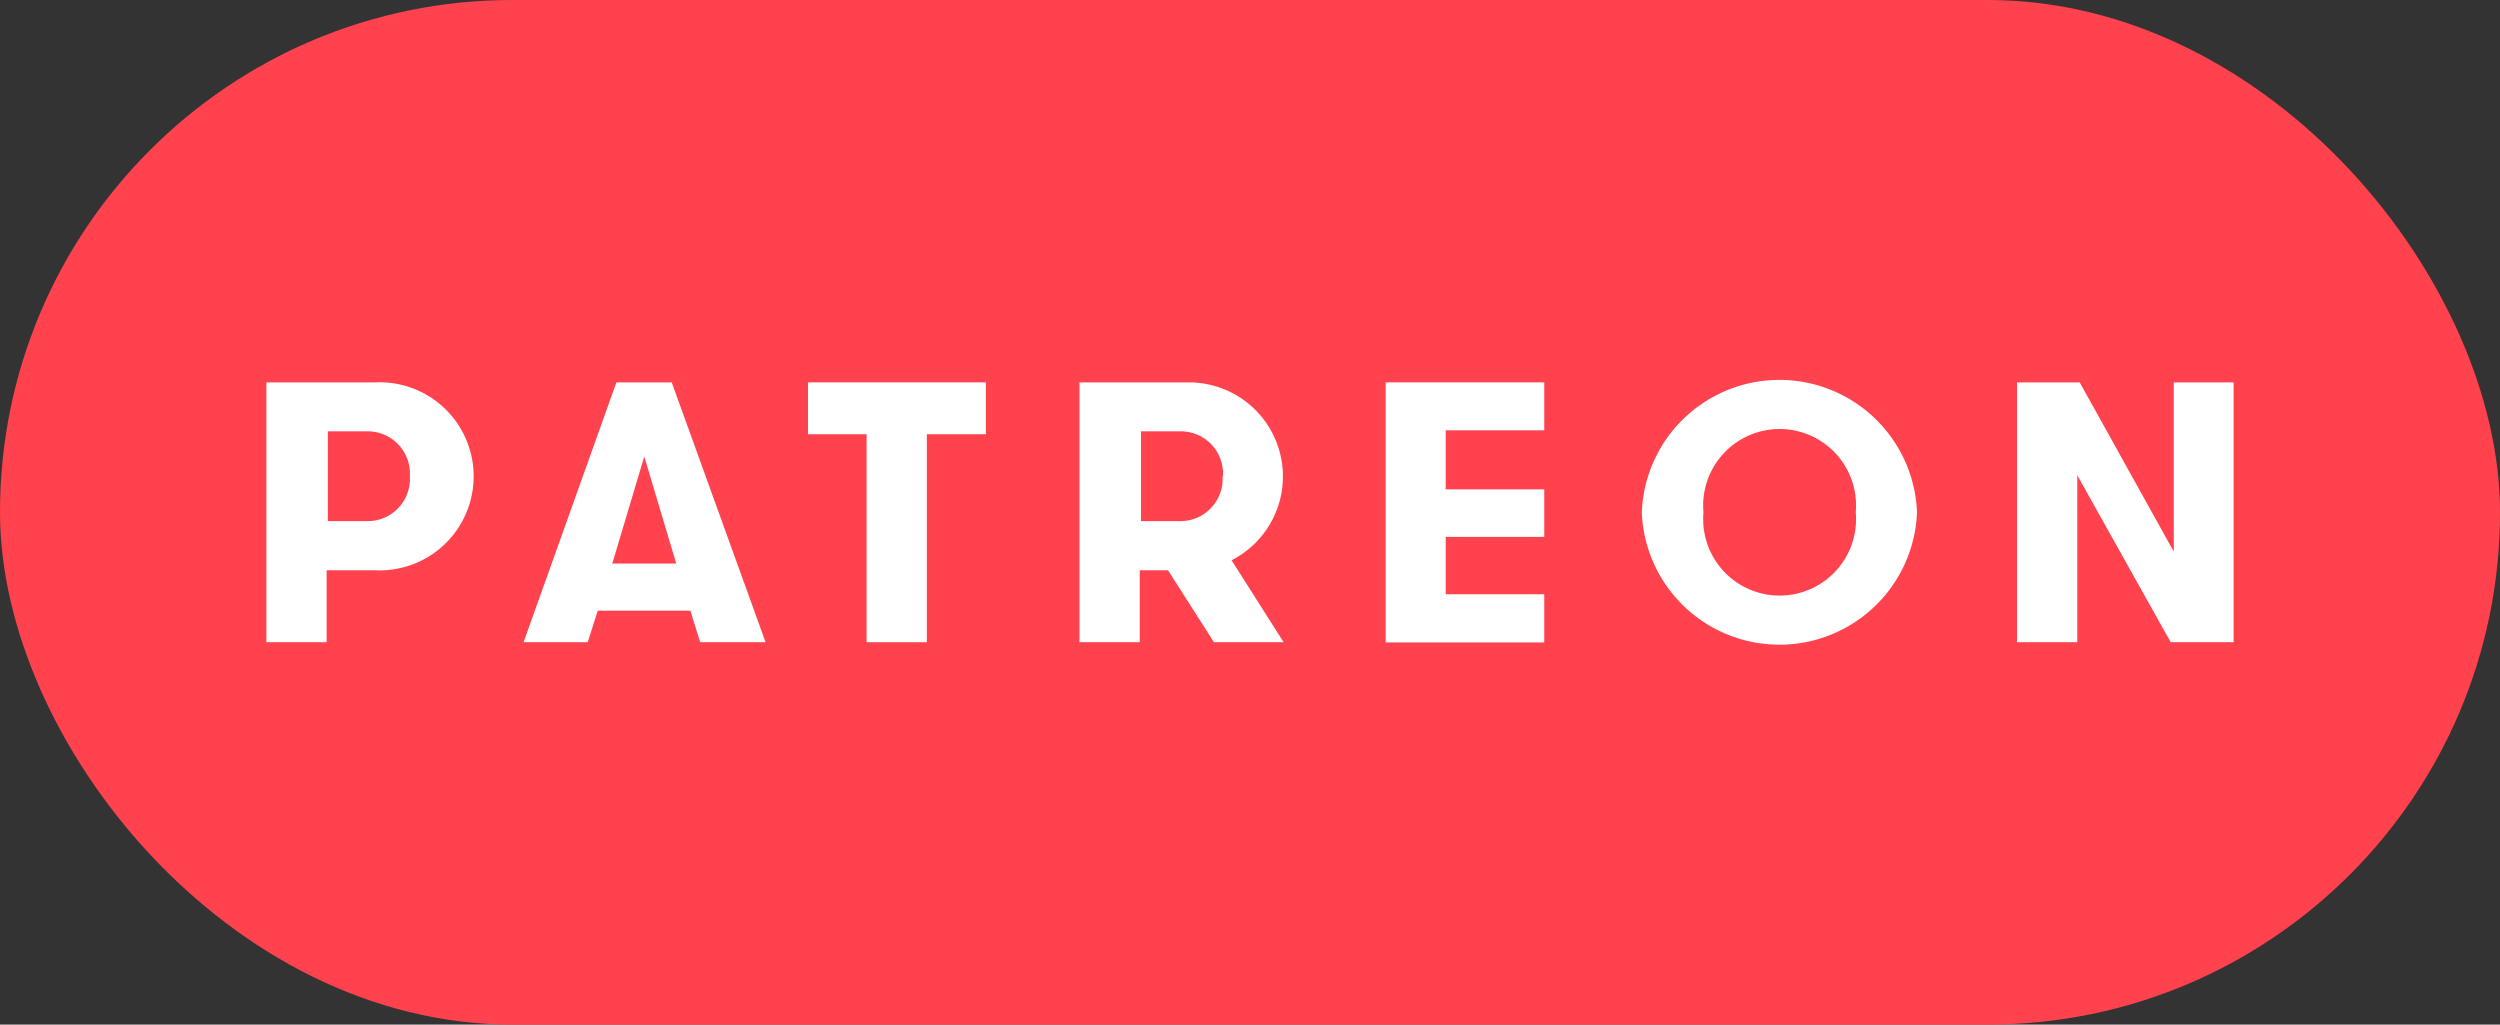 <svg id="Layer_2" data-name="Layer 2" xmlns="http://www.w3.org/2000/svg" viewBox="0 0 122 50"><rect x="0" y="0" width="122" height="50" fill="#333333" stroke="none"/><defs><style>.cls-1{fill:#ff424d;}.cls-2{fill:#fff;}</style></defs><rect class="cls-1" width="122" height="50" rx="25"/><path class="cls-2" d="M13,18.66h5.31a4.59,4.59,0,1,1,0,9.17H15.94v3.51H13Zm7,4.58a2.06,2.06,0,0,0-2-2.19h-2v4.38h2A2.06,2.06,0,0,0,20,23.24Z" transform="translate(0 0)"/><path class="cls-2" d="M34.17,31.34l-.48-1.54H29.17l-.49,1.54H25.55l4.53-12.68h2.7l4.58,12.68Zm-2.73-9.06L29.88,27.5H33Z" transform="translate(0 0)"/><path class="cls-2" d="M42.29,21.19H39.43V18.66h8.68v2.53H45.23V31.34H42.29Z" transform="translate(0 0)"/><path class="cls-2" d="M52.68,18.66H58a4.59,4.59,0,0,1,2.1,8.68l2.54,4H59.24L57,27.83H55.62v3.51H52.68Zm7,4.58a2.06,2.06,0,0,0-2-2.19h-2v4.38h2A2.06,2.06,0,0,0,59.66,23.24Z" transform="translate(0 0)"/><path class="cls-2" d="M70.55,21v2.88h4.81V26.2H70.55V29h4.81v2.35H67.62V18.66h7.74V21Z" transform="translate(0 0)"/><path class="cls-2" d="M80.12,25a6.72,6.72,0,0,1,13.43,0,6.72,6.72,0,0,1-13.43,0Zm10.44,0a3.73,3.73,0,1,0-7.43,0,3.73,3.73,0,1,0,7.43,0Z" transform="translate(0 0)"/><path class="cls-2" d="M106.08,26.92V18.66H109V31.34h-3.07l-4.56-8.15v8.15H98.43V18.66h3.06Z" transform="translate(0 0)"/></svg>